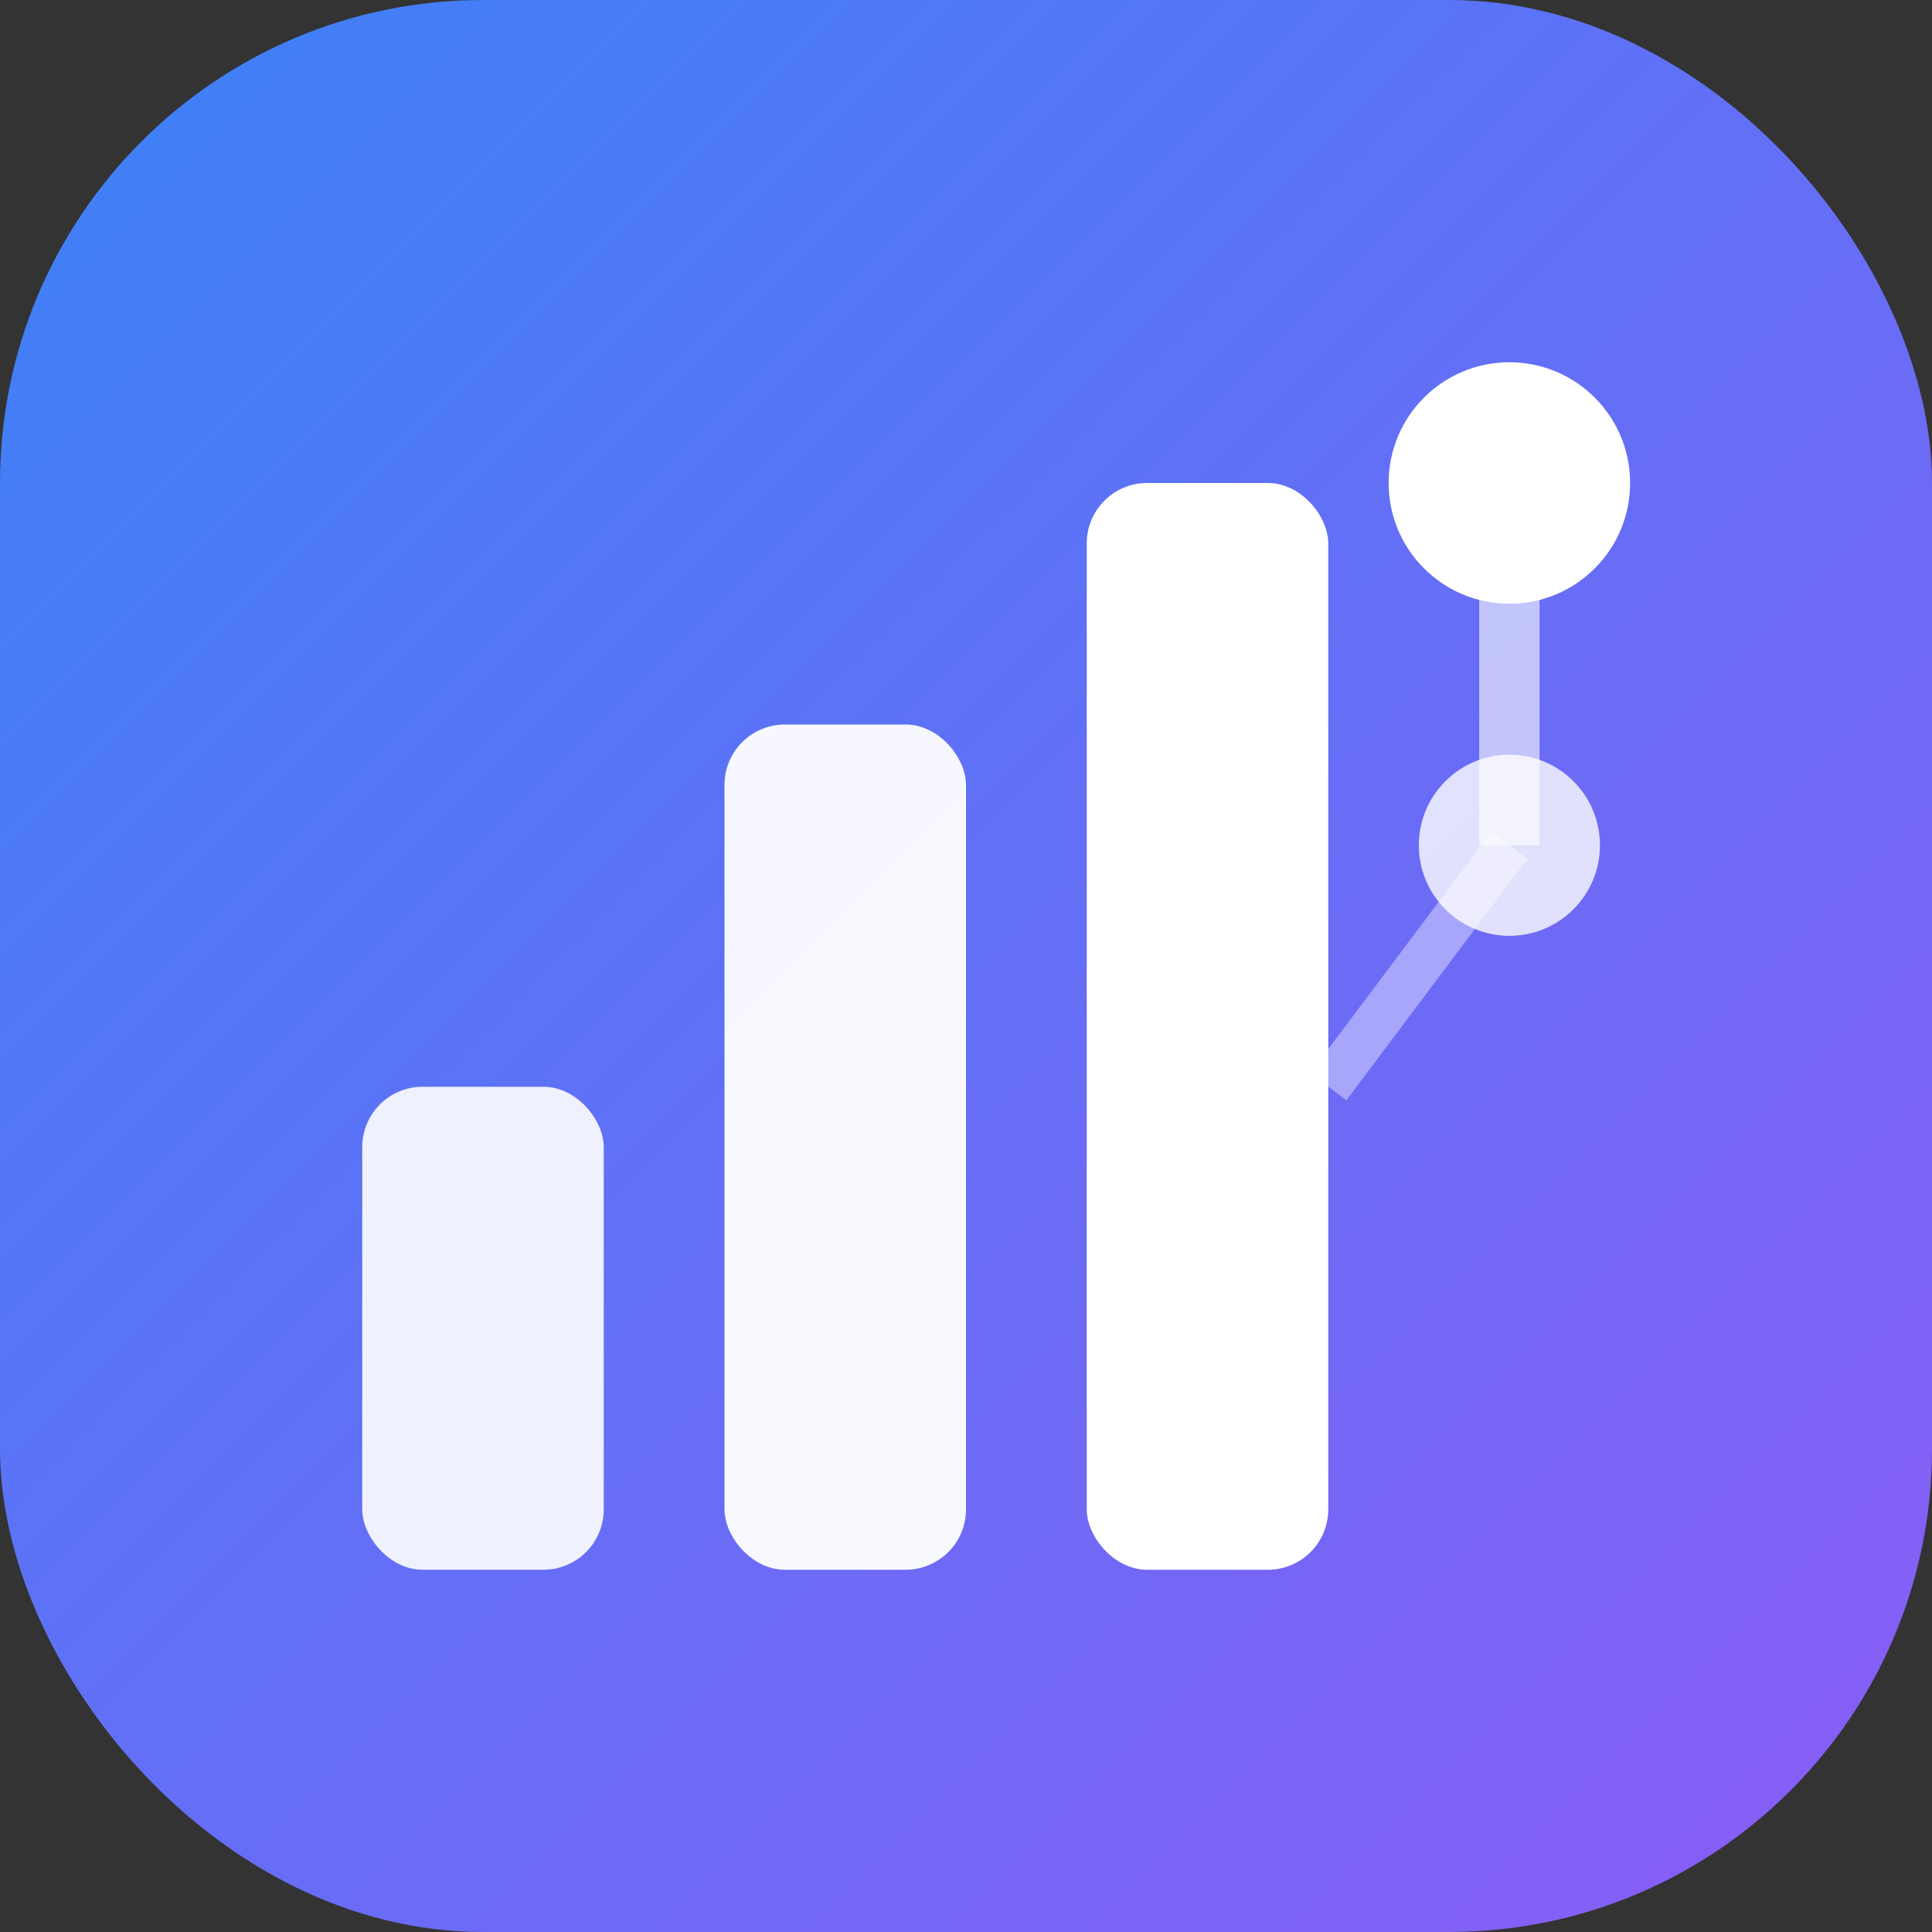 <svg xmlns="http://www.w3.org/2000/svg" viewBox="0 0 32 32" fill="none">
  <rect x="0" y="0" width="32" height="32" fill="#333333" stroke="none"/>
  <defs>
    <linearGradient id="bgGrad" x1="0%" y1="0%" x2="100%" y2="100%">
      <stop offset="0%" stop-color="#3B82F6"/>
      <stop offset="100%" stop-color="#8B5CF6"/>
    </linearGradient>
    <linearGradient id="barGrad" x1="0%" y1="100%" x2="0%" y2="0%">
      <stop offset="0%" stop-color="#60A5FA"/>
      <stop offset="100%" stop-color="#A78BFA"/>
    </linearGradient>
  </defs>

  <!-- Background circle -->
  <rect width="32" height="32" rx="8" fill="url(#bgGrad)"/>

  <!-- Chart bars representing stock data -->
  <rect x="6" y="18" width="4" height="8" rx="1" fill="white" opacity="0.9"/>
  <rect x="12" y="12" width="4" height="14" rx="1" fill="white" opacity="0.95"/>
  <rect x="18" y="8" width="4" height="18" rx="1" fill="white"/>

  <!-- AI brain/neural dot pattern -->
  <circle cx="25" cy="8" r="2" fill="white"/>
  <circle cx="25" cy="14" r="1.5" fill="white" opacity="0.8"/>
  <path d="M25 8 L25 14" stroke="white" stroke-width="1" opacity="0.6"/>
  <path d="M22 18 L25 14" stroke="white" stroke-width="0.75" opacity="0.4"/>
</svg>
